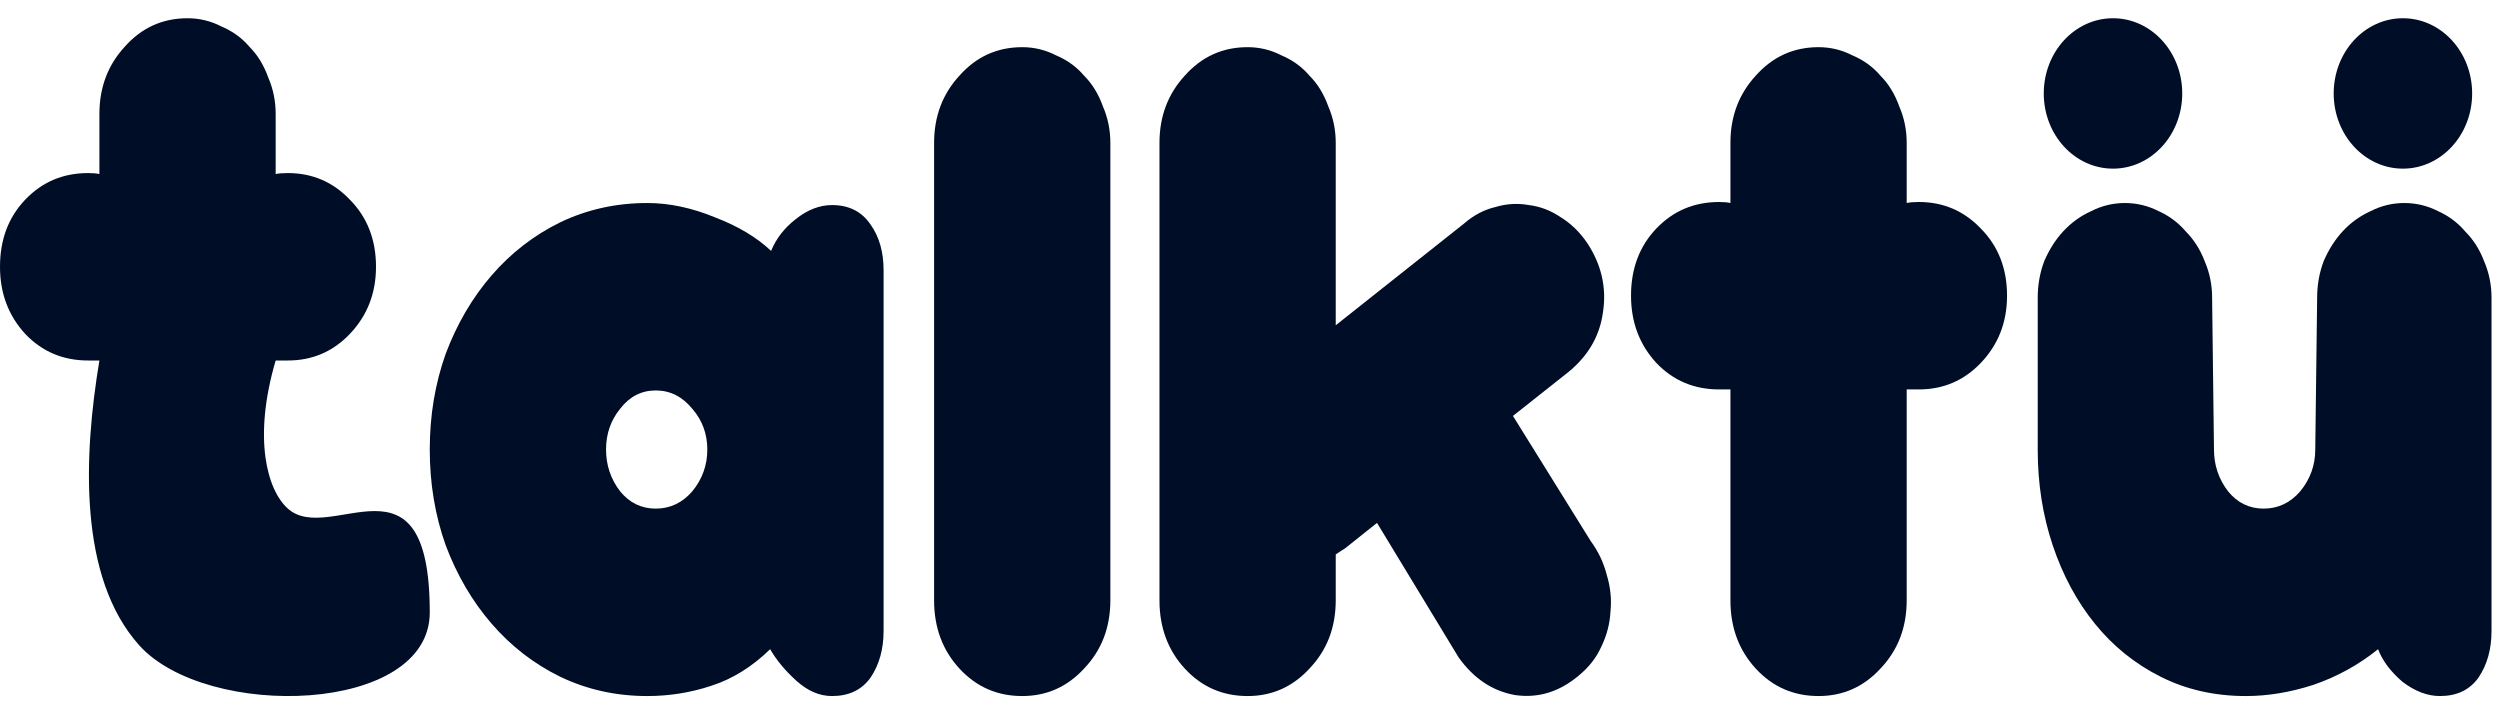 <svg width="105" height="30" viewBox="0 0 105 30" fill="none" xmlns="http://www.w3.org/2000/svg">
<path d="M68.503 12.42C68.503 11.279 68.858 10.339 69.567 9.597C70.275 8.855 71.155 8.484 72.205 8.484C72.415 8.484 72.572 8.499 72.678 8.527V6.003C72.678 4.891 73.032 3.949 73.741 3.179C74.45 2.381 75.33 1.981 76.38 1.981C76.879 1.981 77.351 2.095 77.797 2.323C78.27 2.523 78.664 2.808 78.979 3.179C79.32 3.522 79.583 3.949 79.766 4.463C79.977 4.948 80.081 5.461 80.081 6.003V8.527C80.187 8.499 80.357 8.484 80.593 8.484C81.617 8.484 82.484 8.855 83.193 9.597C83.928 10.339 84.296 11.279 84.296 12.42C84.296 13.533 83.928 14.474 83.193 15.244C82.484 15.986 81.617 16.356 80.593 16.356H80.081V25.213C80.081 26.354 79.714 27.309 78.979 28.08C78.27 28.85 77.404 29.234 76.38 29.234C75.33 29.234 74.45 28.85 73.741 28.08C73.032 27.309 72.678 26.354 72.678 25.213V16.356H72.205C71.155 16.356 70.275 15.986 69.567 15.244C68.858 14.474 68.503 13.533 68.503 12.42Z" fill="#000D26"/>
<path d="M0 11.205C0 10.065 0.354 9.123 1.063 8.382C1.772 7.64 2.651 7.269 3.701 7.269C3.912 7.269 4.069 7.283 4.175 7.311V4.787C4.175 3.675 4.529 2.734 5.237 1.964C5.947 1.165 6.826 0.766 7.876 0.766C8.375 0.766 8.848 0.88 9.294 1.108C9.767 1.308 10.16 1.593 10.475 1.964C10.817 2.306 11.079 2.734 11.263 3.247C11.473 3.732 11.578 4.245 11.578 4.787V7.311C11.684 7.283 11.854 7.269 12.09 7.269C13.114 7.269 13.981 7.64 14.69 8.382C15.425 9.123 15.792 10.065 15.792 11.205C15.792 12.318 15.425 13.258 14.69 14.028C13.981 14.771 13.114 15.141 12.09 15.141H11.578C10.613 18.423 11.224 20.588 12.09 21.362C13.873 22.953 18.05 18.592 18.05 25.723C18.05 30.003 8.679 30.257 5.846 27.101C3.282 24.245 3.51 19.132 4.175 15.141H3.701C2.651 15.141 1.772 14.771 1.063 14.028C0.354 13.258 0 12.318 0 11.205Z" fill="#000D26"/>
<path d="M104.644 26.496C104.644 27.266 104.461 27.922 104.093 28.464C103.726 28.977 103.188 29.234 102.479 29.234C101.954 29.234 101.429 29.035 100.903 28.635C100.405 28.207 100.063 27.751 99.879 27.266C99.066 27.922 98.159 28.421 97.162 28.764C96.191 29.078 95.246 29.234 94.326 29.234C93.013 29.234 91.819 28.963 90.743 28.421C89.666 27.879 88.747 27.138 87.986 26.197C87.225 25.256 86.634 24.157 86.214 22.902C85.793 21.647 85.584 20.307 85.584 18.881V12.506C85.584 11.964 85.676 11.451 85.859 10.965C86.069 10.481 86.332 10.068 86.647 9.725C86.989 9.354 87.382 9.069 87.828 8.869C88.275 8.641 88.747 8.527 89.246 8.527C89.745 8.527 90.218 8.641 90.664 8.869C91.11 9.069 91.491 9.354 91.806 9.725C92.147 10.068 92.41 10.481 92.594 10.965C92.804 11.451 92.909 11.964 92.909 12.506L92.987 18.881C92.987 19.537 93.185 20.122 93.578 20.635C93.972 21.119 94.471 21.362 95.075 21.362C95.679 21.362 96.191 21.119 96.61 20.635C97.031 20.122 97.241 19.537 97.241 18.881L97.32 12.506C97.32 11.964 97.411 11.451 97.596 10.965C97.805 10.481 98.068 10.068 98.383 9.725C98.724 9.354 99.118 9.069 99.564 8.869C100.01 8.641 100.483 8.527 100.982 8.527C101.481 8.527 101.954 8.641 102.4 8.869C102.846 9.069 103.227 9.354 103.542 9.725C103.883 10.068 104.146 10.481 104.33 10.965C104.54 11.451 104.644 11.964 104.644 12.506V26.496Z" fill="#000D26"/>
<path d="M91.654 3.925C91.654 5.669 90.352 7.083 88.746 7.083C87.14 7.083 85.838 5.669 85.838 3.925C85.838 2.18 87.14 0.766 88.746 0.766C90.352 0.766 91.654 2.18 91.654 3.925Z" fill="#000D26"/>
<path d="M103.83 3.925C103.83 5.669 102.528 7.083 100.922 7.083C99.316 7.083 98.015 5.669 98.015 3.925C98.015 2.18 99.316 0.766 100.922 0.766C102.528 0.766 103.83 2.18 103.83 3.925Z" fill="#000D26"/>
<path d="M39.232 6.003C39.232 4.89 39.586 3.949 40.295 3.179C41.004 2.38 41.883 1.981 42.933 1.981C43.432 1.981 43.905 2.095 44.351 2.323C44.824 2.523 45.217 2.808 45.532 3.179C45.874 3.521 46.136 3.949 46.32 4.462C46.53 4.948 46.635 5.461 46.635 6.003V25.213C46.635 26.354 46.267 27.309 45.532 28.079C44.824 28.849 43.957 29.234 42.933 29.234C41.883 29.234 41.004 28.849 40.295 28.079C39.586 27.309 39.232 26.354 39.232 25.213V6.003Z" fill="#000D26"/>
<path d="M18.05 18.881C18.05 17.454 18.273 16.114 18.719 14.859C19.192 13.604 19.835 12.506 20.649 11.564C21.463 10.624 22.422 9.882 23.524 9.34C24.653 8.798 25.874 8.527 27.187 8.527C28.106 8.527 29.051 8.726 30.023 9.126C30.994 9.497 31.782 9.967 32.386 10.538C32.596 10.025 32.936 9.582 33.41 9.212C33.908 8.812 34.42 8.613 34.945 8.613C35.654 8.613 36.192 8.884 36.56 9.426C36.927 9.939 37.111 10.581 37.111 11.351V26.496C37.111 27.266 36.927 27.922 36.56 28.464C36.192 28.977 35.654 29.234 34.945 29.234C34.42 29.234 33.922 29.02 33.448 28.593C32.976 28.165 32.609 27.723 32.346 27.266C31.585 28.008 30.758 28.521 29.865 28.806C28.999 29.092 28.106 29.234 27.187 29.234C25.874 29.234 24.653 28.963 23.524 28.421C22.422 27.879 21.463 27.138 20.649 26.197C19.835 25.255 19.192 24.157 18.719 22.902C18.273 21.647 18.05 20.307 18.05 18.881ZM25.454 18.881C25.454 19.537 25.651 20.122 26.045 20.635C26.439 21.119 26.938 21.362 27.541 21.362C28.145 21.362 28.657 21.119 29.077 20.635C29.497 20.122 29.707 19.537 29.707 18.881C29.707 18.224 29.497 17.654 29.077 17.169C28.657 16.656 28.145 16.399 27.541 16.399C26.938 16.399 26.439 16.656 26.045 17.169C25.651 17.654 25.454 18.224 25.454 18.881Z" fill="#000D26"/>
<path d="M61.497 9.383C61.891 9.04 62.324 8.812 62.796 8.698C63.269 8.556 63.741 8.527 64.214 8.613C64.687 8.67 65.133 8.841 65.553 9.126C65.973 9.383 66.34 9.739 66.656 10.195C67.26 11.108 67.483 12.078 67.326 13.105C67.194 14.103 66.708 14.944 65.868 15.629L63.544 17.469L66.814 22.731C67.128 23.159 67.352 23.629 67.483 24.143C67.64 24.657 67.693 25.17 67.64 25.683C67.614 26.197 67.483 26.695 67.246 27.181C67.037 27.637 66.721 28.037 66.302 28.378C65.488 29.063 64.595 29.334 63.623 29.191C62.678 29.02 61.891 28.493 61.26 27.608L57.834 21.961C57.125 22.531 56.679 22.888 56.495 23.03C56.311 23.145 56.18 23.23 56.101 23.287V25.213C56.101 26.354 55.733 27.309 54.998 28.079C54.29 28.849 53.423 29.234 52.399 29.234C51.349 29.234 50.47 28.849 49.76 28.079C49.052 27.309 48.698 26.354 48.698 25.213V6.003C48.698 4.89 49.052 3.949 49.76 3.179C50.47 2.38 51.349 1.981 52.399 1.981C52.898 1.981 53.371 2.095 53.817 2.323C54.29 2.523 54.683 2.808 54.998 3.179C55.34 3.521 55.602 3.949 55.786 4.462C55.996 4.948 56.101 5.461 56.101 6.003V13.661L61.497 9.383Z" fill="#000D26"/>
</svg>
